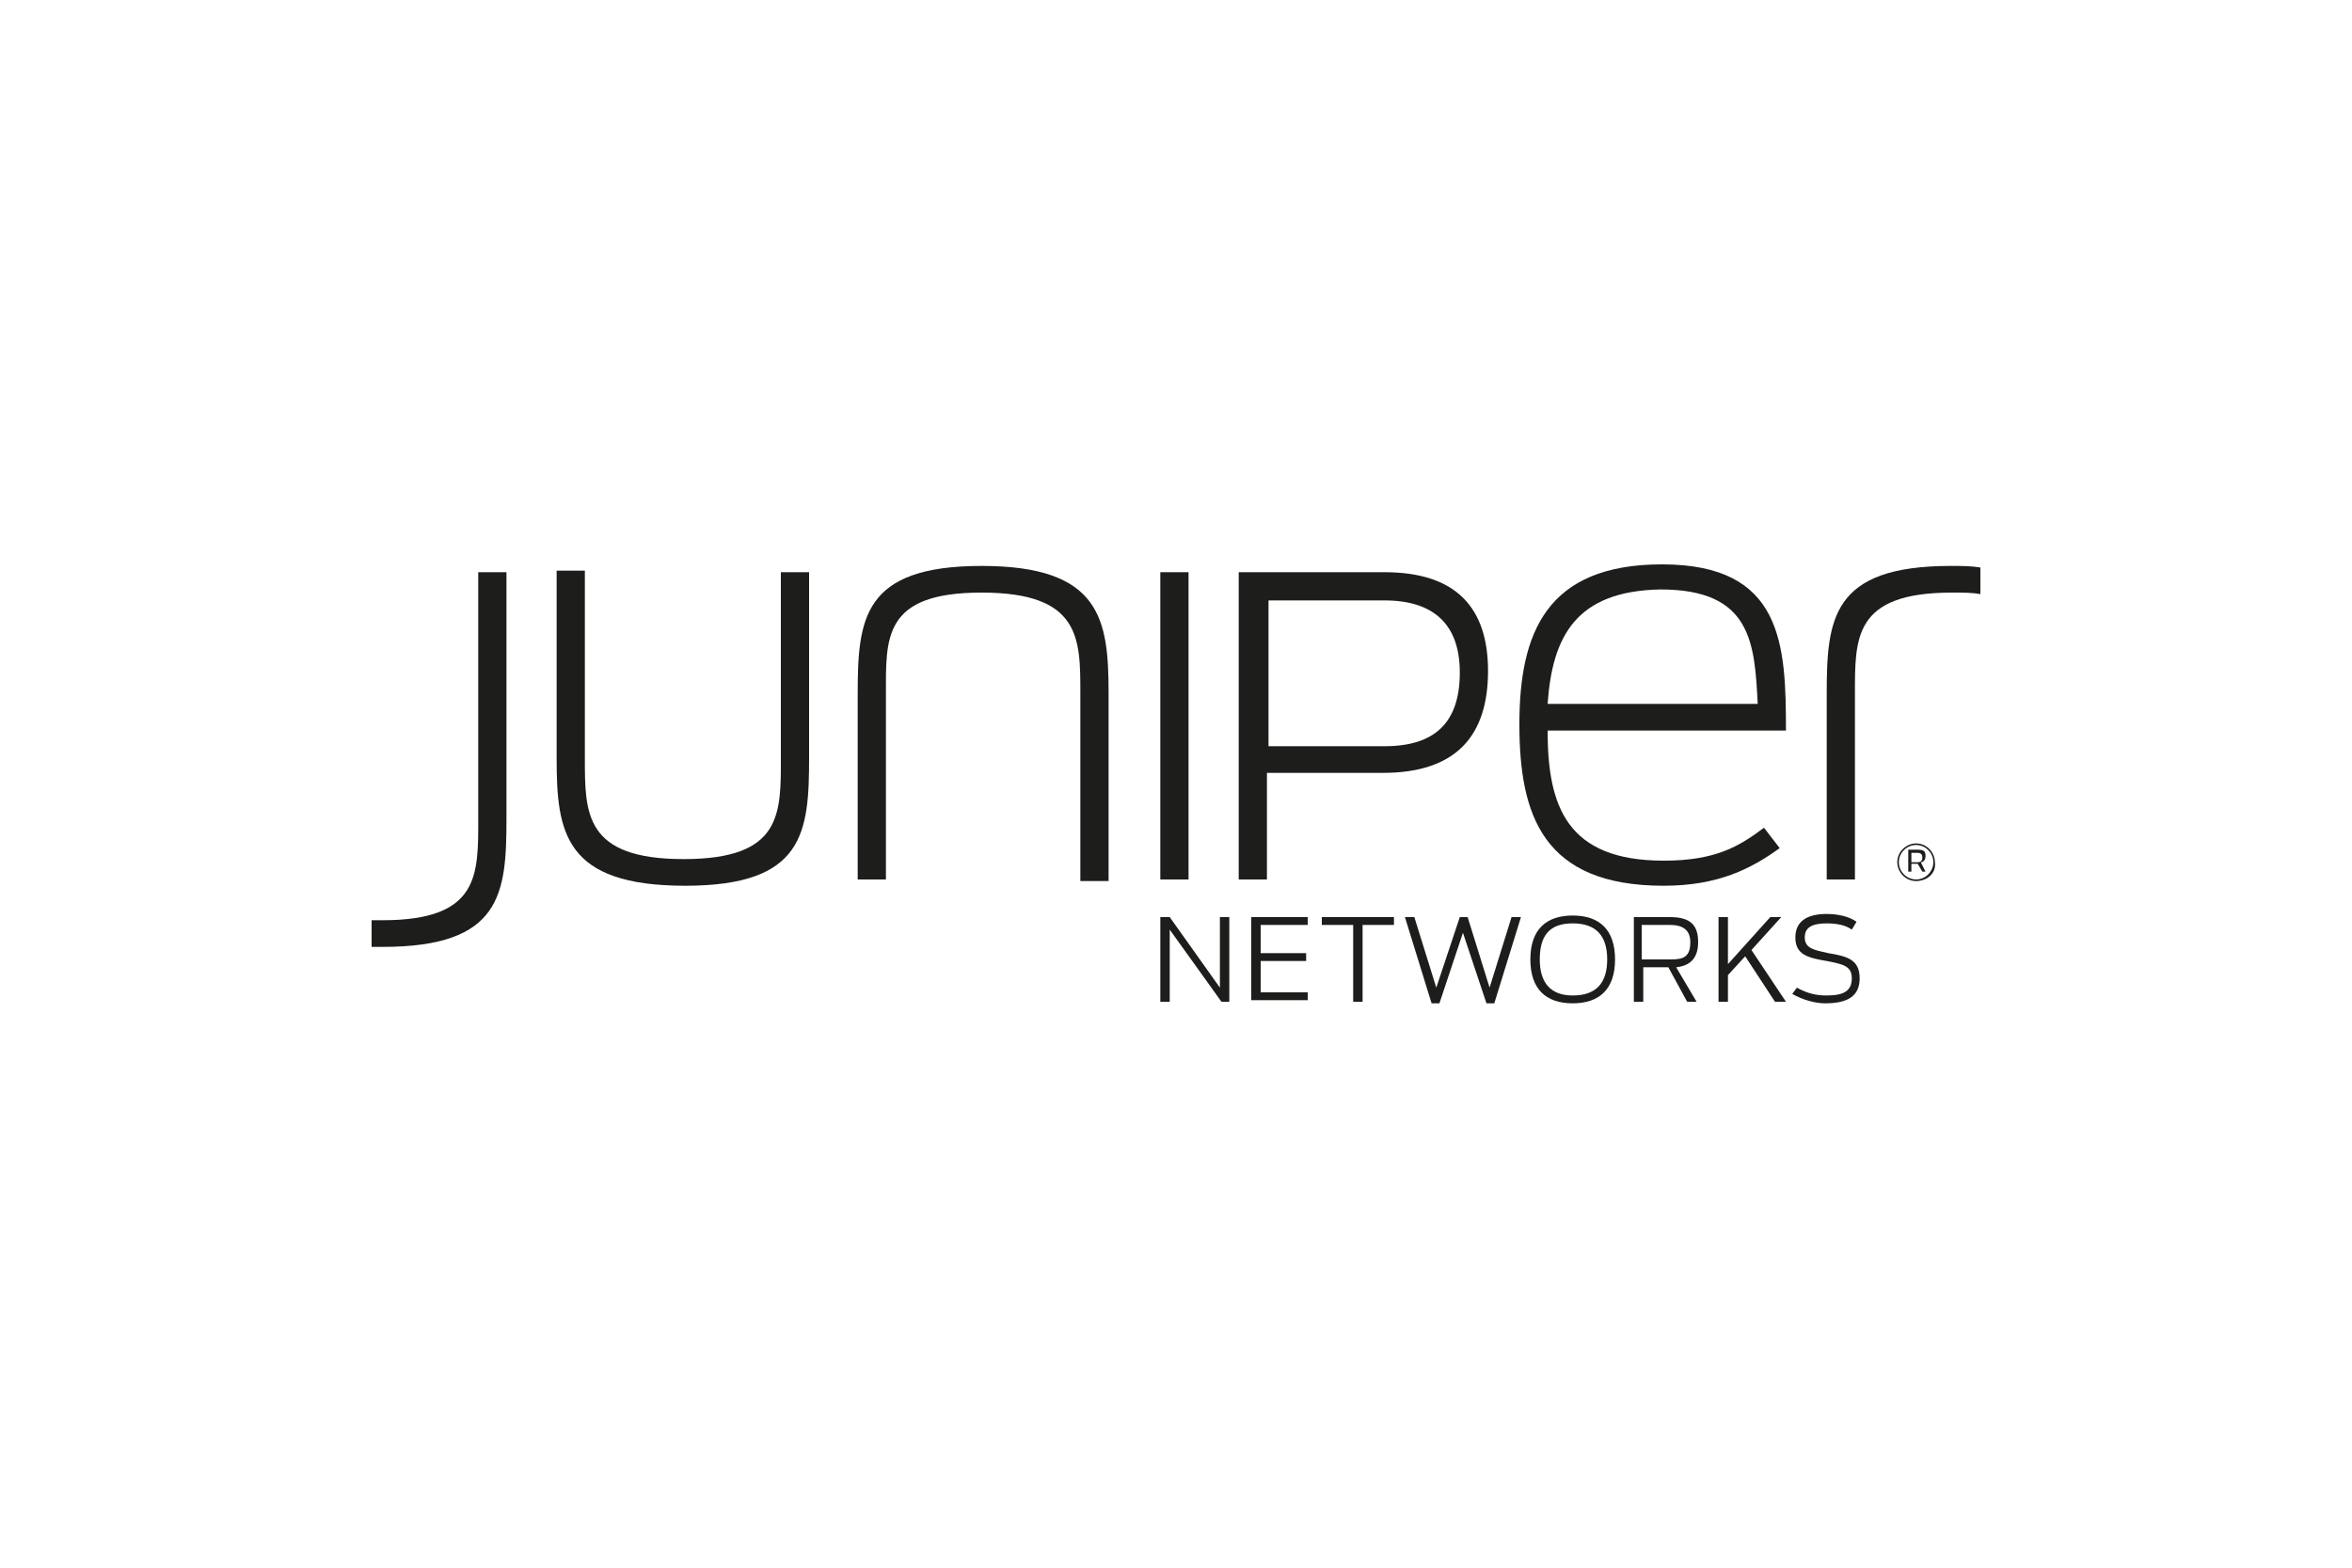 <?xml version="1.0" encoding="utf-8"?>
<!-- Generator: Adobe Illustrator 27.5.0, SVG Export Plug-In . SVG Version: 6.00 Build 0)  -->
<svg version="1.1" id="Слой_1" xmlns="http://www.w3.org/2000/svg" xmlns:xlink="http://www.w3.org/1999/xlink" x="0px" y="0px"
	 width="150px" height="100px" viewBox="0 0 150 100" style="enable-background:new 0 0 150 100;" xml:space="preserve">
<style type="text/css">
	.st0{fill:#1D1D1B;}
</style>
<g>
	<g>
		<path class="st0" d="M74,58.5h0.6l3.2,4.5v-4.5h0.6v5.4h-0.5l-3.3-4.6v4.6H74V58.5z"/>
		<path class="st0" d="M79.8,58.5h3.6V59h-3v1.8h2.9v0.5h-2.9v2h3v0.5h-3.6V58.5z"/>
		<path class="st0" d="M86.3,59h-2v-0.5h4.6V59h-2v4.9h-0.6V59z"/>
		<path class="st0" d="M89.6,58.5h0.6l1.4,4.5l1.5-4.5h0.5l1.4,4.5l1.4-4.5h0.6l-1.7,5.5h-0.5l-1.5-4.5l-1.5,4.5h-0.5L89.6,58.5z"/>
		<path class="st0" d="M97.6,61.2c0-1.9,1-2.8,2.7-2.8c1.7,0,2.7,0.9,2.7,2.8c0,1.9-1,2.8-2.7,2.8C98.6,64,97.6,63.1,97.6,61.2z
			 M102.5,61.2c0-1.5-0.7-2.3-2.2-2.3c-1.5,0-2.1,0.8-2.1,2.3c0,1.5,0.7,2.3,2.1,2.3C101.8,63.5,102.5,62.7,102.5,61.2z"/>
		<path class="st0" d="M106.4,61.7h-1.6v2.2h-0.6v-5.4h2.3c1.3,0,1.8,0.5,1.8,1.6c0,0.9-0.4,1.5-1.4,1.6l1.3,2.2h-0.6L106.4,61.7z
			 M106.6,61.2c0.8,0,1.2-0.2,1.2-1.1c0-0.8-0.5-1.1-1.3-1.1h-1.8v2.2H106.6z"/>
		<path class="st0" d="M111.3,61l-1.1,1.2v1.7h-0.6v-5.4h0.6v3l2.7-3h0.7l-1.9,2.1l2.2,3.3h-0.7L111.3,61z"/>
		<path class="st0" d="M114.3,63.4l0.3-0.4c0.7,0.4,1.3,0.5,1.9,0.5c1.1,0,1.6-0.3,1.6-1.1c0-0.8-0.6-0.9-1.6-1.1
			c-1.2-0.2-2-0.4-2-1.5c0-1,0.7-1.5,2-1.5c0.8,0,1.5,0.2,1.9,0.5l-0.3,0.5c-0.4-0.3-1-0.4-1.6-0.4c-1,0-1.4,0.3-1.4,0.9
			c0,0.7,0.6,0.8,1.5,1c1.2,0.2,2,0.4,2,1.6c0,1.1-0.7,1.6-2.2,1.6C115.8,64,115,63.8,114.3,63.4z"/>
	</g>
	<g>
		<g>
			<g>
				<path class="st0" d="M124.4,36.1c-7.6,0-7.9,3.4-7.9,8.2v11.8h1.8V44.3c0-3.6-0.1-6.5,6.2-6.5c0.7,0,1.3,0,1.8,0.1v-1.7
					C125.7,36.1,125.1,36.1,124.4,36.1z"/>
			</g>
			<path class="st0" d="M35.5,48.4v-12h1.8v12c0,3.5,0,6.4,6.3,6.4c6.3,0,6.2-2.9,6.2-6.5V36.5h1.8v11.8c0,4.8-0.3,8.2-7.9,8.2
				C36,56.5,35.5,53.1,35.5,48.4z"/>
			<path class="st0" d="M70.7,44.2v12h-1.8v-12c0-3.5,0-6.4-6.3-6.4c-6.3,0-6.1,2.9-6.1,6.5v11.8h-1.8V44.3c0-4.8,0.3-8.2,7.9-8.2
				C70.2,36.1,70.7,39.5,70.7,44.2z"/>
			<path class="st0" d="M74,36.5h1.8v19.6H74V36.5z"/>
			<path class="st0" d="M79.1,36.5h9.2c4.6,0,6.6,2.3,6.6,6.3c0,4.1-2,6.5-6.7,6.5h-7.4v6.8h-1.8V36.5z M88.3,47.6
				c3.2,0,4.8-1.5,4.8-4.7c0-3.1-1.7-4.6-4.8-4.6h-7.4v9.3H88.3z"/>
			<path class="st0" d="M96.9,46.2c0-5.8,1.7-10.2,9.1-10.2c7.7,0,7.9,5.1,7.9,10.6H98.7c0,4.8,1.2,8.3,7.4,8.3
				c3.3,0,4.8-0.9,6.4-2.1l1,1.3c-1.8,1.3-3.9,2.4-7.4,2.4C98.4,56.5,96.9,52,96.9,46.2z M98.7,44.9h13.4c-0.2-3.9-0.4-7.3-6.2-7.3
				C100.5,37.7,99,40.6,98.7,44.9z"/>
			<g>
				<path class="st0" d="M24.4,60.4c7.6,0,7.9-3.4,7.9-8.2V36.5h-1.8v15.7c0,3.6,0.1,6.5-6.1,6.5c-0.2,0-0.5,0-0.7,0v1.7
					C24,60.4,24.2,60.4,24.4,60.4z"/>
			</g>
		</g>
		<g>
			<path class="st0" d="M122.2,56.2c-0.7,0-1.2-0.6-1.2-1.2c0-0.7,0.6-1.2,1.2-1.2c0.7,0,1.2,0.6,1.2,1.2
				C123.5,55.7,122.9,56.2,122.2,56.2L122.2,56.2z M122.2,53.9c-0.6,0-1.1,0.5-1.1,1.1c0,0.6,0.5,1.1,1.1,1.1c0.6,0,1.1-0.5,1.1-1.1
				C123.3,54.4,122.8,53.9,122.2,53.9L122.2,53.9z"/>
			<g>
				<path class="st0" d="M122.3,55.1h-0.4v0.5h-0.2v-1.4h0.6c0.4,0,0.5,0.1,0.5,0.4c0,0.2-0.1,0.4-0.3,0.4l0.3,0.6h-0.2L122.3,55.1z
					 M122.3,55c0.2,0,0.3-0.1,0.3-0.3c0-0.2-0.1-0.3-0.3-0.3h-0.4V55H122.3z"/>
			</g>
		</g>
	</g>
</g>
</svg>
